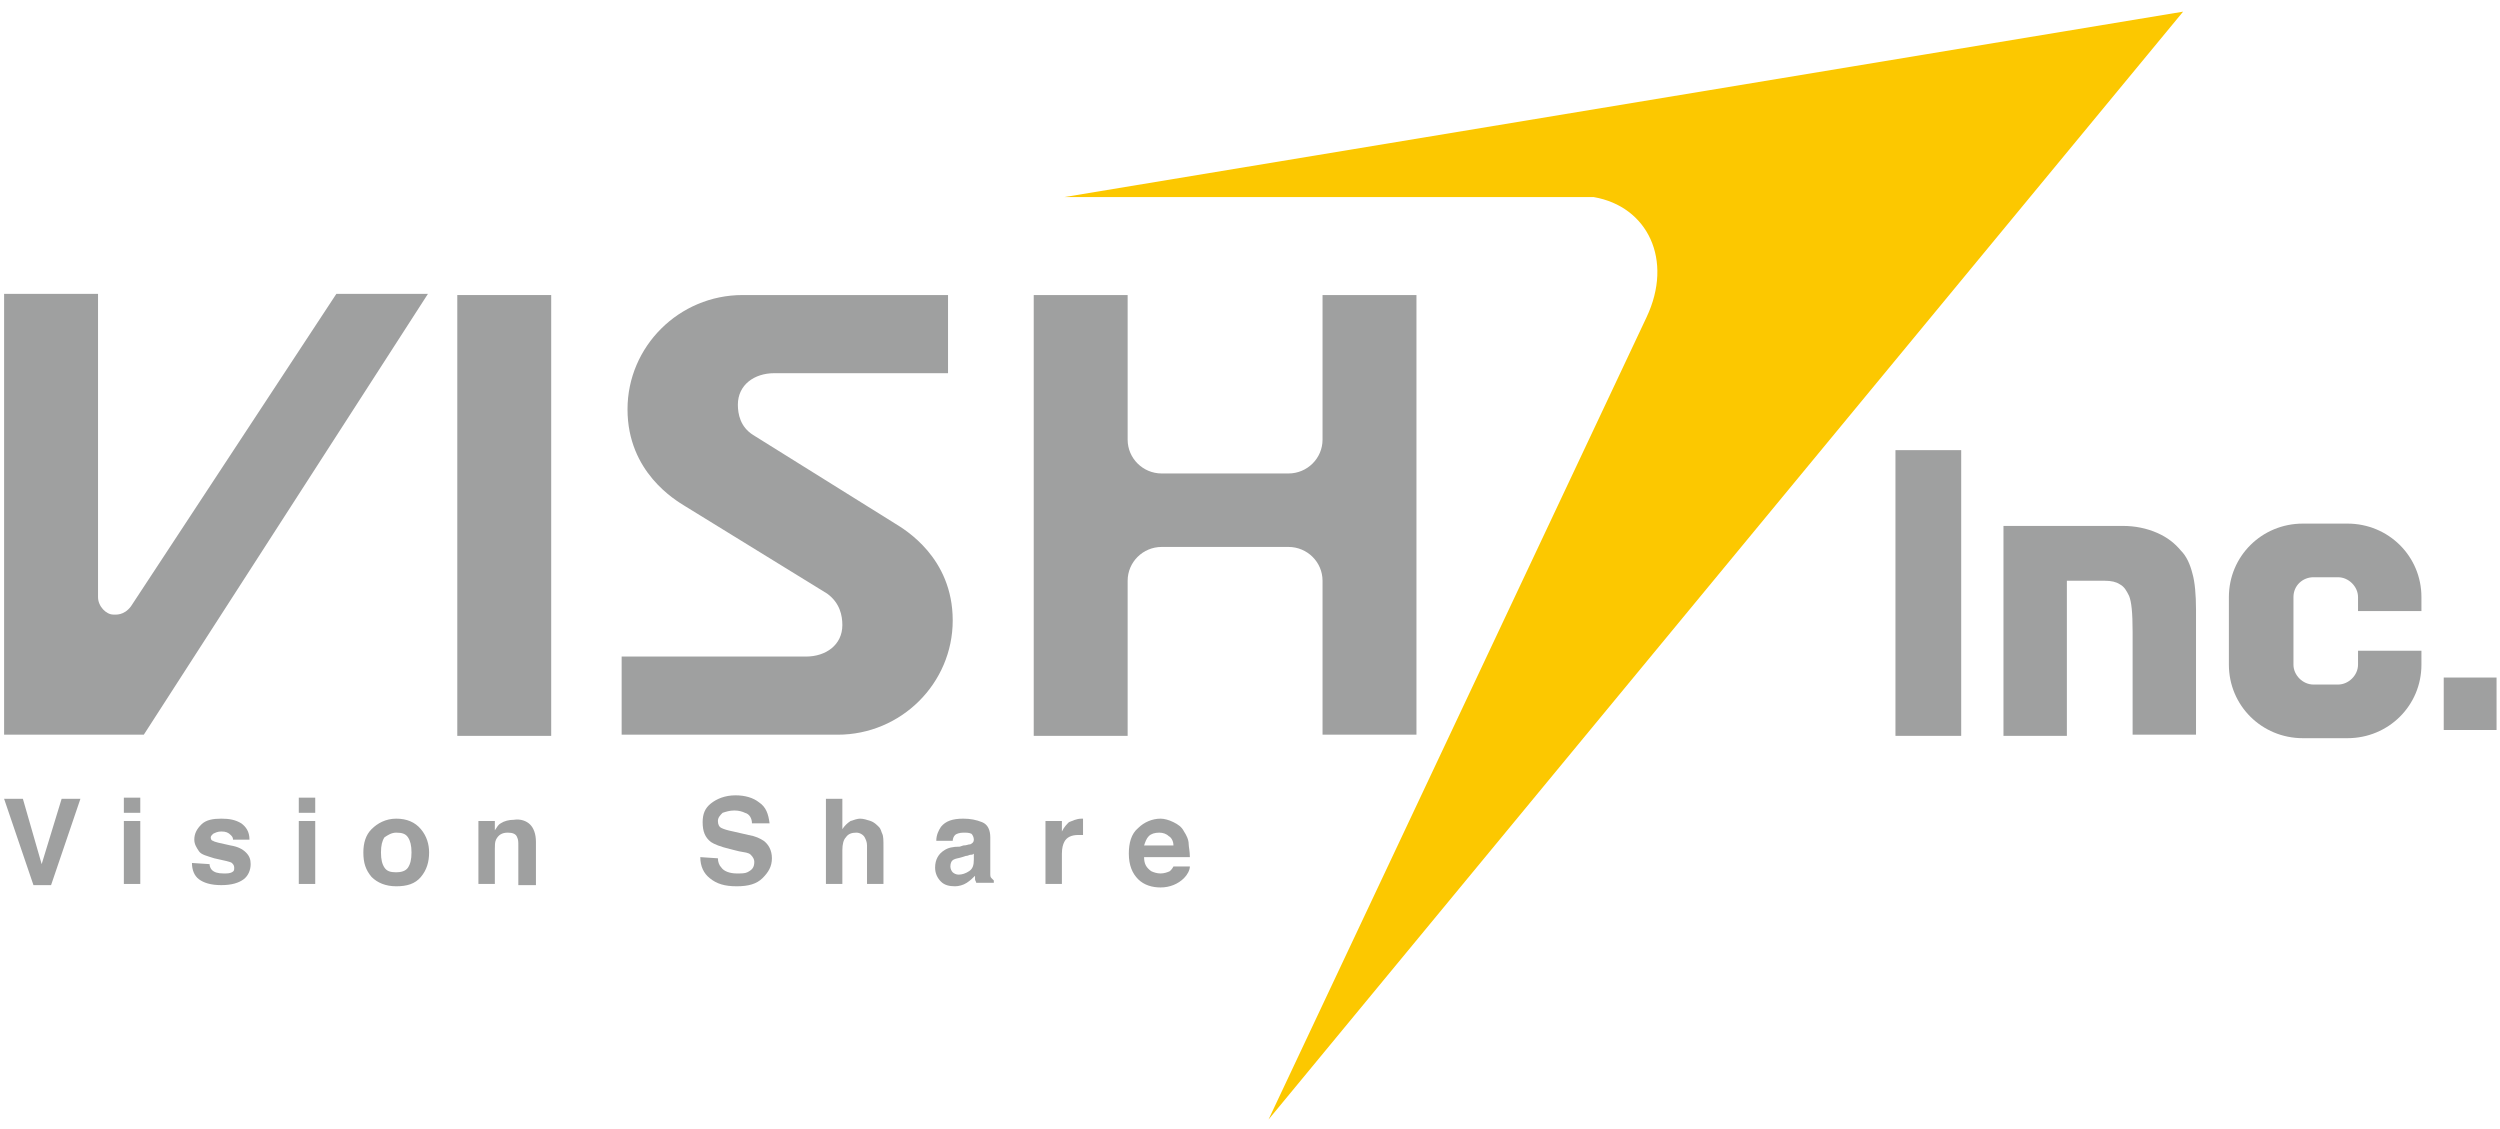 <svg width="175" height="79" viewBox="0 0 175 79" fill="none" xmlns="http://www.w3.org/2000/svg">
<g clip-path="url(#clip0_621_2903)">
<path d="M88.797 78.367L152.817 0.816L74.498 13.796H111.562C115.342 14.449 117.15 18.204 115.26 22.204L88.797 78.367Z" fill="#FCC800"/>
<path d="M137.284 31.51H132.682V51.51H137.284V31.51Z" fill="#9FA0A0"/>
<path d="M153.474 40.162C153.31 39.509 153.063 38.938 152.652 38.53C152.241 38.04 151.748 37.632 151.009 37.305C150.269 36.979 149.447 36.815 148.625 36.815H140.243V51.509H144.681V40.652H147.311C147.804 40.652 148.132 40.734 148.379 40.897C148.708 41.06 148.872 41.387 149.036 41.713C149.201 42.122 149.283 42.856 149.283 44.244V51.428H153.721V42.693C153.721 41.632 153.639 40.734 153.474 40.162Z" fill="#9FA0A0"/>
<path d="M171.061 51.101V47.428H174.759V51.101H171.061Z" fill="#9FA0A0"/>
<path d="M169.5 42.775V41.795C169.5 38.938 167.199 36.652 164.322 36.652H161.199C158.323 36.652 156.022 38.938 156.022 41.795V46.53C156.022 49.387 158.323 51.673 161.199 51.673H164.322C167.199 51.673 169.5 49.387 169.5 46.53V45.55H165.062V46.53C165.062 47.265 164.404 47.918 163.665 47.918H161.939C161.199 47.918 160.542 47.265 160.542 46.53V41.795C160.542 40.979 161.199 40.407 161.939 40.407H163.665C164.404 40.407 165.062 41.06 165.062 41.795V42.775H169.5Z" fill="#9FA0A0"/>
<path d="M38.584 20.653H32.01V51.511H38.584V20.653Z" fill="#9FA0A0"/>
<path d="M92.578 20.653V30.776C92.578 32.082 91.509 33.143 90.194 33.143H81.319C80.004 33.143 78.935 32.082 78.935 30.776V20.653H72.361V51.511H78.935V40.653C78.935 39.347 80.004 38.286 81.319 38.286H90.194C91.509 38.286 92.578 39.347 92.578 40.653V51.429H99.152V20.653H92.578Z" fill="#9FA0A0"/>
<path d="M9.163 42.449C8.67 43.102 8.095 43.02 7.93 43.02C7.437 43.02 6.862 42.449 6.862 41.796V20.571H0.287V51.428H10.067L29.955 20.571H23.545L9.163 42.449Z" fill="#9FA0A0"/>
<path d="M57.897 41.551C58.801 42.204 58.965 43.102 58.965 43.755C58.965 45.143 57.815 45.959 56.418 45.959H43.515V51.429H58.636C63.074 51.429 66.69 47.837 66.69 43.429C66.69 39.021 63.321 37.062 62.663 36.653L52.719 30.449C51.815 29.878 51.651 28.98 51.651 28.327C51.651 26.939 52.802 26.123 54.199 26.123H66.362V20.653H51.98C47.542 20.653 43.926 24.245 43.926 28.653C43.926 33.062 47.295 35.021 47.953 35.429L57.897 41.551Z" fill="#9FA0A0"/>
<path d="M4.314 55.918H5.629L3.575 61.959H2.342L0.287 55.918H1.602L2.917 60.489L4.314 55.918Z" fill="#9FA0A0"/>
<path d="M9.82 56.897H8.67V55.836H9.82V56.897ZM8.67 57.469H9.82V61.877H8.67V57.469Z" fill="#9FA0A0"/>
<path d="M14.669 60.489C14.669 60.653 14.751 60.816 14.834 60.898C14.998 61.061 15.245 61.142 15.655 61.142C15.902 61.142 16.066 61.142 16.231 61.061C16.395 60.979 16.395 60.898 16.395 60.734C16.395 60.571 16.313 60.489 16.231 60.408C16.148 60.326 15.738 60.244 14.998 60.081C14.505 59.918 14.094 59.836 13.93 59.591C13.765 59.346 13.601 59.102 13.601 58.775C13.601 58.367 13.765 58.04 14.094 57.714C14.423 57.387 14.916 57.306 15.491 57.306C16.066 57.306 16.477 57.387 16.888 57.632C17.217 57.877 17.463 58.204 17.463 58.775H16.313C16.313 58.612 16.231 58.53 16.148 58.449C15.984 58.285 15.82 58.204 15.491 58.204C15.245 58.204 15.08 58.285 14.916 58.367C14.834 58.449 14.751 58.53 14.751 58.612C14.751 58.775 14.834 58.857 14.916 58.857C14.998 58.938 15.409 59.02 16.148 59.183C16.642 59.265 16.97 59.428 17.217 59.673C17.463 59.918 17.546 60.163 17.546 60.489C17.546 60.898 17.381 61.306 17.052 61.551C16.724 61.795 16.231 61.959 15.491 61.959C14.751 61.959 14.258 61.795 13.93 61.551C13.601 61.306 13.437 60.898 13.437 60.408L14.669 60.489Z" fill="#9FA0A0"/>
<path d="M22.066 56.897H20.915V55.836H22.066V56.897ZM20.915 57.469H22.066V61.877H20.915V57.469Z" fill="#9FA0A0"/>
<path d="M29.462 61.387C29.051 61.877 28.476 62.04 27.736 62.04C26.997 62.04 26.421 61.795 26.01 61.387C25.599 60.898 25.435 60.408 25.435 59.673C25.435 59.02 25.599 58.449 26.01 58.04C26.421 57.632 26.997 57.306 27.736 57.306C28.476 57.306 29.051 57.551 29.462 58.04C29.873 58.53 30.037 59.102 30.037 59.673C30.037 60.326 29.873 60.898 29.462 61.387ZM28.558 60.734C28.722 60.489 28.805 60.163 28.805 59.673C28.805 59.183 28.722 58.857 28.558 58.612C28.394 58.367 28.147 58.285 27.736 58.285C27.407 58.285 27.161 58.449 26.914 58.612C26.75 58.857 26.668 59.183 26.668 59.673C26.668 60.163 26.75 60.489 26.914 60.734C27.079 60.979 27.325 61.061 27.736 61.061C28.065 61.061 28.394 60.979 28.558 60.734Z" fill="#9FA0A0"/>
<path d="M37.105 57.714C37.351 57.959 37.516 58.367 37.516 58.938V61.959H36.283V59.183C36.283 58.938 36.283 58.775 36.201 58.612C36.119 58.367 35.872 58.285 35.543 58.285C35.132 58.285 34.886 58.449 34.721 58.775C34.639 58.938 34.639 59.183 34.639 59.428V61.877H33.489V57.469H34.639V58.122C34.804 57.877 34.886 57.714 35.05 57.632C35.297 57.469 35.626 57.387 35.954 57.387C36.447 57.306 36.858 57.469 37.105 57.714Z" fill="#9FA0A0"/>
<path d="M50.254 60.081C50.254 60.326 50.336 60.571 50.5 60.734C50.665 60.979 51.076 61.142 51.569 61.142C51.898 61.142 52.144 61.142 52.308 61.061C52.637 60.897 52.801 60.734 52.801 60.326C52.801 60.163 52.719 59.999 52.555 59.836C52.391 59.673 52.144 59.673 51.733 59.591L51.076 59.428C50.418 59.265 50.007 59.101 49.761 58.938C49.35 58.612 49.185 58.203 49.185 57.55C49.185 56.979 49.35 56.571 49.761 56.244C50.172 55.918 50.747 55.673 51.487 55.673C52.144 55.673 52.719 55.836 53.13 56.163C53.623 56.489 53.788 56.979 53.87 57.632H52.637C52.637 57.306 52.473 56.979 52.144 56.897C51.98 56.816 51.733 56.734 51.404 56.734C51.076 56.734 50.829 56.816 50.583 56.897C50.418 57.061 50.254 57.224 50.254 57.469C50.254 57.714 50.336 57.877 50.5 57.959C50.665 58.04 50.911 58.122 51.322 58.203L52.391 58.448C52.884 58.53 53.212 58.693 53.459 58.856C53.788 59.101 54.034 59.51 54.034 60.081C54.034 60.652 53.788 61.061 53.377 61.469C52.966 61.877 52.391 62.04 51.569 62.04C50.747 62.04 50.172 61.877 49.679 61.469C49.268 61.142 49.021 60.652 49.021 59.999L50.254 60.081Z" fill="#9FA0A0"/>
<path d="M60.938 57.469C61.184 57.551 61.348 57.714 61.513 57.877C61.677 58.04 61.677 58.204 61.759 58.367C61.842 58.53 61.842 58.857 61.842 59.265V61.877H60.691V59.183C60.691 58.938 60.609 58.775 60.527 58.612C60.444 58.449 60.198 58.285 59.951 58.285C59.623 58.285 59.376 58.367 59.212 58.612C59.047 58.775 58.965 59.102 58.965 59.51V61.877H57.815V55.918H58.965V58.04C59.13 57.795 59.294 57.632 59.54 57.469C59.787 57.387 60.033 57.306 60.198 57.306C60.444 57.306 60.691 57.387 60.938 57.469Z" fill="#9FA0A0"/>
<path d="M67.43 59.183C67.676 59.183 67.759 59.102 67.923 59.102C68.087 59.02 68.169 58.938 68.169 58.775C68.169 58.612 68.087 58.449 68.005 58.367C67.841 58.285 67.676 58.285 67.43 58.285C67.183 58.285 66.937 58.367 66.855 58.449C66.772 58.53 66.69 58.693 66.69 58.857H65.54C65.54 58.449 65.704 58.122 65.868 57.877C66.197 57.469 66.69 57.306 67.43 57.306C67.923 57.306 68.334 57.387 68.745 57.551C69.156 57.714 69.32 58.122 69.32 58.612V61.142C69.32 61.306 69.32 61.387 69.402 61.469L69.567 61.632V61.795H68.334C68.334 61.714 68.252 61.632 68.252 61.551V61.306C68.087 61.469 67.923 61.632 67.676 61.795C67.43 61.959 67.101 62.04 66.855 62.04C66.444 62.04 66.115 61.959 65.868 61.714C65.622 61.469 65.457 61.142 65.457 60.734C65.457 60.163 65.704 59.755 66.115 59.51C66.362 59.346 66.69 59.265 67.183 59.265L67.43 59.183ZM68.169 59.755C68.087 59.836 68.005 59.836 67.923 59.836C67.841 59.836 67.759 59.918 67.594 59.918L67.348 59.999C67.101 60.081 66.937 60.081 66.772 60.163C66.608 60.244 66.526 60.408 66.526 60.653C66.526 60.816 66.608 60.979 66.69 61.061C66.772 61.142 66.937 61.224 67.101 61.224C67.348 61.224 67.594 61.142 67.841 60.979C68.087 60.816 68.169 60.571 68.169 60.163V59.755Z" fill="#9FA0A0"/>
<path d="M75.73 57.306H75.812V58.449H75.484C74.991 58.449 74.662 58.612 74.498 58.938C74.415 59.102 74.333 59.346 74.333 59.755V61.877H73.183V57.469H74.333V58.204C74.498 57.877 74.662 57.714 74.826 57.551C75.073 57.469 75.319 57.306 75.73 57.306Z" fill="#9FA0A0"/>
<path d="M82.141 57.551C82.469 57.714 82.716 57.877 82.88 58.204C83.044 58.449 83.209 58.775 83.209 59.102C83.209 59.265 83.291 59.591 83.291 59.999H80.086C80.086 60.489 80.25 60.734 80.579 60.979C80.743 61.061 80.99 61.142 81.237 61.142C81.483 61.142 81.73 61.061 81.894 60.979C81.976 60.898 82.058 60.816 82.141 60.653H83.291C83.291 60.898 83.127 61.224 82.88 61.469C82.469 61.877 81.894 62.122 81.237 62.122C80.661 62.122 80.086 61.959 79.675 61.551C79.264 61.142 79.018 60.571 79.018 59.755C79.018 59.02 79.182 58.367 79.675 57.959C80.086 57.551 80.661 57.306 81.237 57.306C81.483 57.306 81.812 57.387 82.141 57.551ZM80.415 58.53C80.25 58.693 80.168 58.938 80.086 59.183H82.141C82.141 58.857 81.976 58.612 81.812 58.53C81.647 58.367 81.401 58.285 81.154 58.285C80.826 58.285 80.579 58.367 80.415 58.53Z" fill="#9FA0A0"/>
</g>
<defs>
<clipPath id="clip0_621_2903">
<rect width="174.472" height="77.551" fill="white" transform="translate(0.287 0.816)"/>
</clipPath>
</defs>
</svg>
